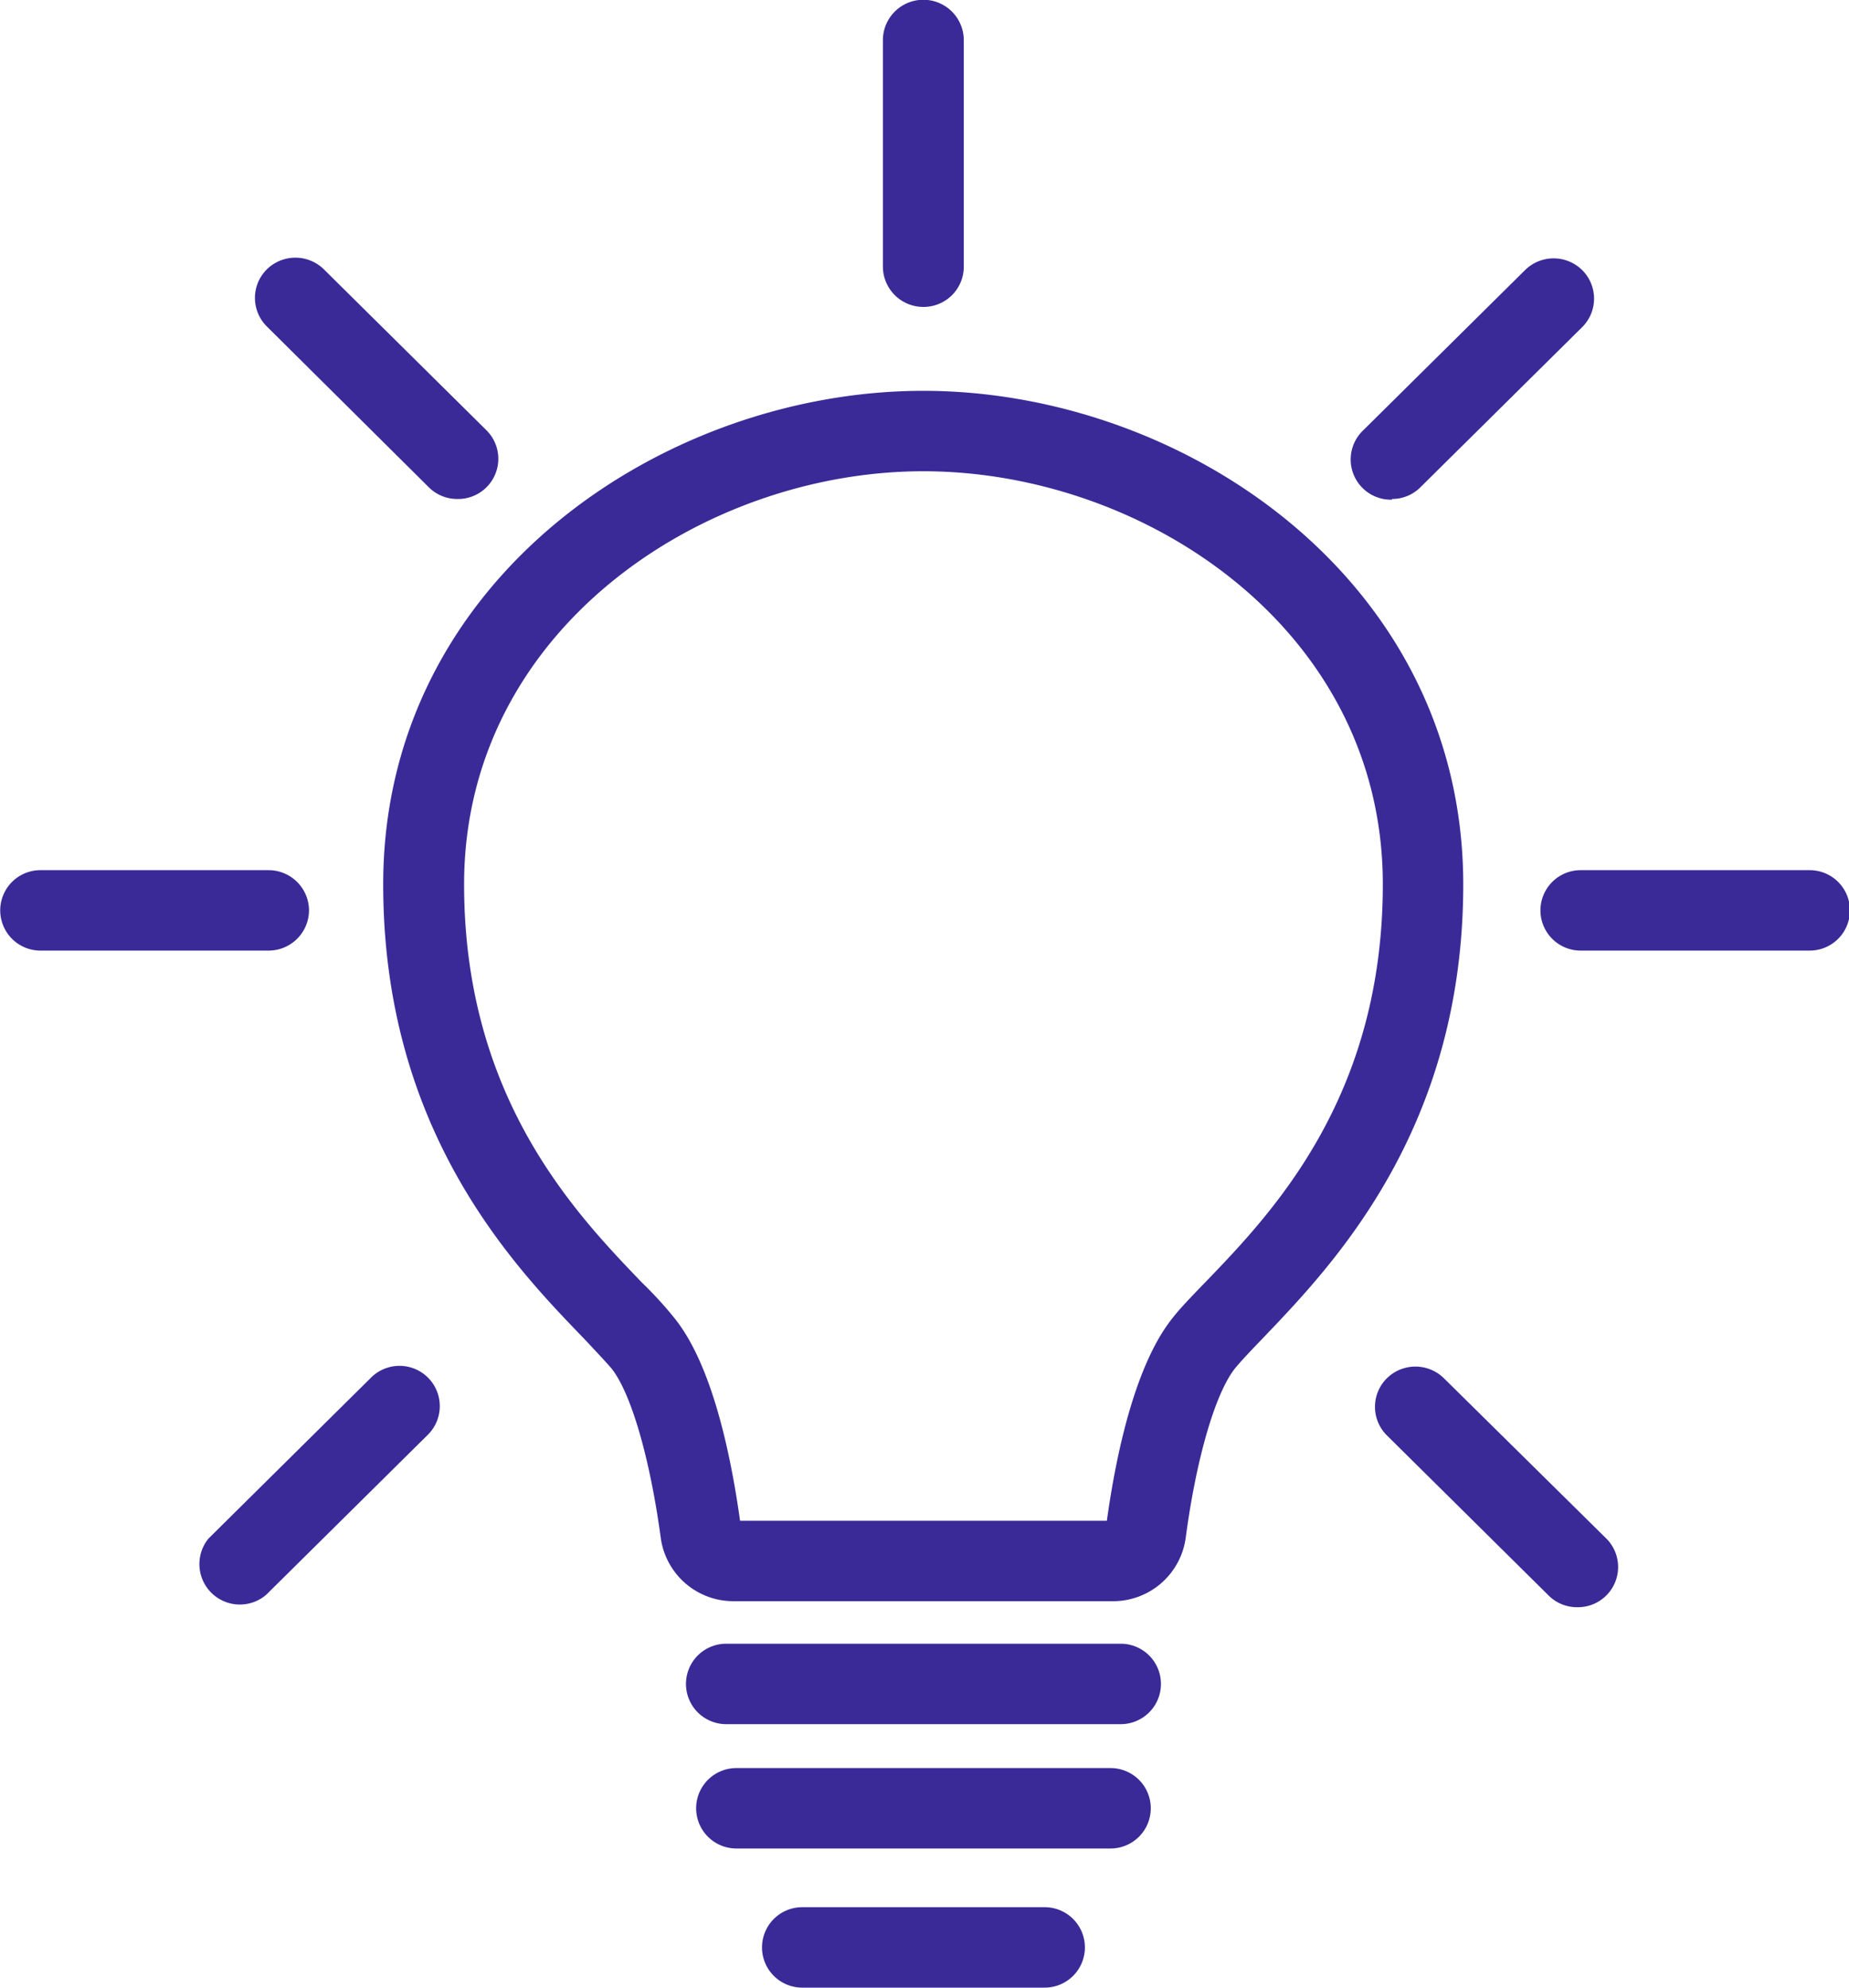 <?xml version="1.0" encoding="UTF-8"?> <svg xmlns="http://www.w3.org/2000/svg" id="Layer_1" data-name="Layer 1" viewBox="0 0 80 86"> <defs> <style>.cls-1{fill:#3a2a97;}</style> </defs> <title>3</title> <path class="cls-1" d="M50.65,16.91c-11.24,0-23.37,8.16-23.37,21.35,0,10.65,5.63,16.49,8.66,19.63.5.53.94,1,1.21,1.31.85,1.06,1.67,3.88,2.14,7.35a3.17,3.17,0,0,0,3.14,2.73H58.88A3.17,3.17,0,0,0,62,66.55c.46-3.47,1.29-6.29,2.14-7.35.27-.33.7-.78,1.21-1.31,3-3.14,8.66-9,8.66-19.63C74,25.07,61.89,16.91,50.65,16.91ZM62.84,55.49c-.56.58-1.05,1.08-1.41,1.54-1.6,2-2.43,5.81-2.84,8.77H42.72c-.42-3-1.24-6.79-2.84-8.77-.37-.46-.85-1-1.41-1.54-2.88-3-7.69-8-7.69-17.23,0-11,10.32-17.87,19.87-17.87s19.88,6.83,19.88,17.87C70.53,47.51,65.72,52.5,62.84,55.49Z" transform="translate(-10.7)"></path> <path class="cls-1" d="M59.19,71.12H42.12a1.74,1.74,0,1,0,0,3.48H59.19a1.74,1.74,0,1,0,0-3.48Z" transform="translate(-10.7)"></path> <path class="cls-1" d="M58.75,76.5H42.56a1.74,1.74,0,1,0,0,3.48H58.75a1.74,1.74,0,1,0,0-3.48Z" transform="translate(-10.7)"></path> <path class="cls-1" d="M55.9,82.52H45.41a1.74,1.74,0,1,0,0,3.48H55.9a1.74,1.74,0,1,0,0-3.48Z" transform="translate(-10.7)"></path> <path class="cls-1" d="M50.65,13.28a1.74,1.74,0,0,0,1.75-1.74V1.74a1.75,1.75,0,0,0-3.5,0v9.8A1.75,1.75,0,0,0,50.65,13.28Z" transform="translate(-10.7)"></path> <path class="cls-1" d="M29.25,21.08a1.73,1.73,0,0,0,1.23.51,1.74,1.74,0,0,0,1.24-3l-7-6.93a1.76,1.76,0,0,0-2.48,0,1.74,1.74,0,0,0,0,2.46Z" transform="translate(-10.7)"></path> <path class="cls-1" d="M24.07,39.39a1.75,1.75,0,0,0-1.75-1.74H12.45a1.74,1.74,0,1,0,0,3.48h9.87A1.75,1.75,0,0,0,24.07,39.39Z" transform="translate(-10.7)"></path> <path class="cls-1" d="M26.72,59.64l-7,6.93A1.75,1.75,0,0,0,22.22,69l7-6.93a1.74,1.74,0,0,0-2.47-2.46Z" transform="translate(-10.7)"></path> <path class="cls-1" d="M70.93,21.59a1.73,1.73,0,0,0,1.23-.51l7-6.93a1.74,1.74,0,0,0,0-2.46,1.76,1.76,0,0,0-2.48,0l-7,6.93a1.74,1.74,0,0,0,1.24,3Z" transform="translate(-10.7)"></path> <path class="cls-1" d="M89,37.65H79.09a1.74,1.74,0,1,0,0,3.48H89a1.74,1.74,0,1,0,0-3.48Z" transform="translate(-10.7)"></path> <path class="cls-1" d="M73.18,59.64a1.76,1.76,0,0,0-2.48,0,1.74,1.74,0,0,0,0,2.46l7,6.93a1.73,1.73,0,0,0,1.23.51,1.74,1.74,0,0,0,1.24-3Z" transform="translate(-10.7)"></path> </svg> 